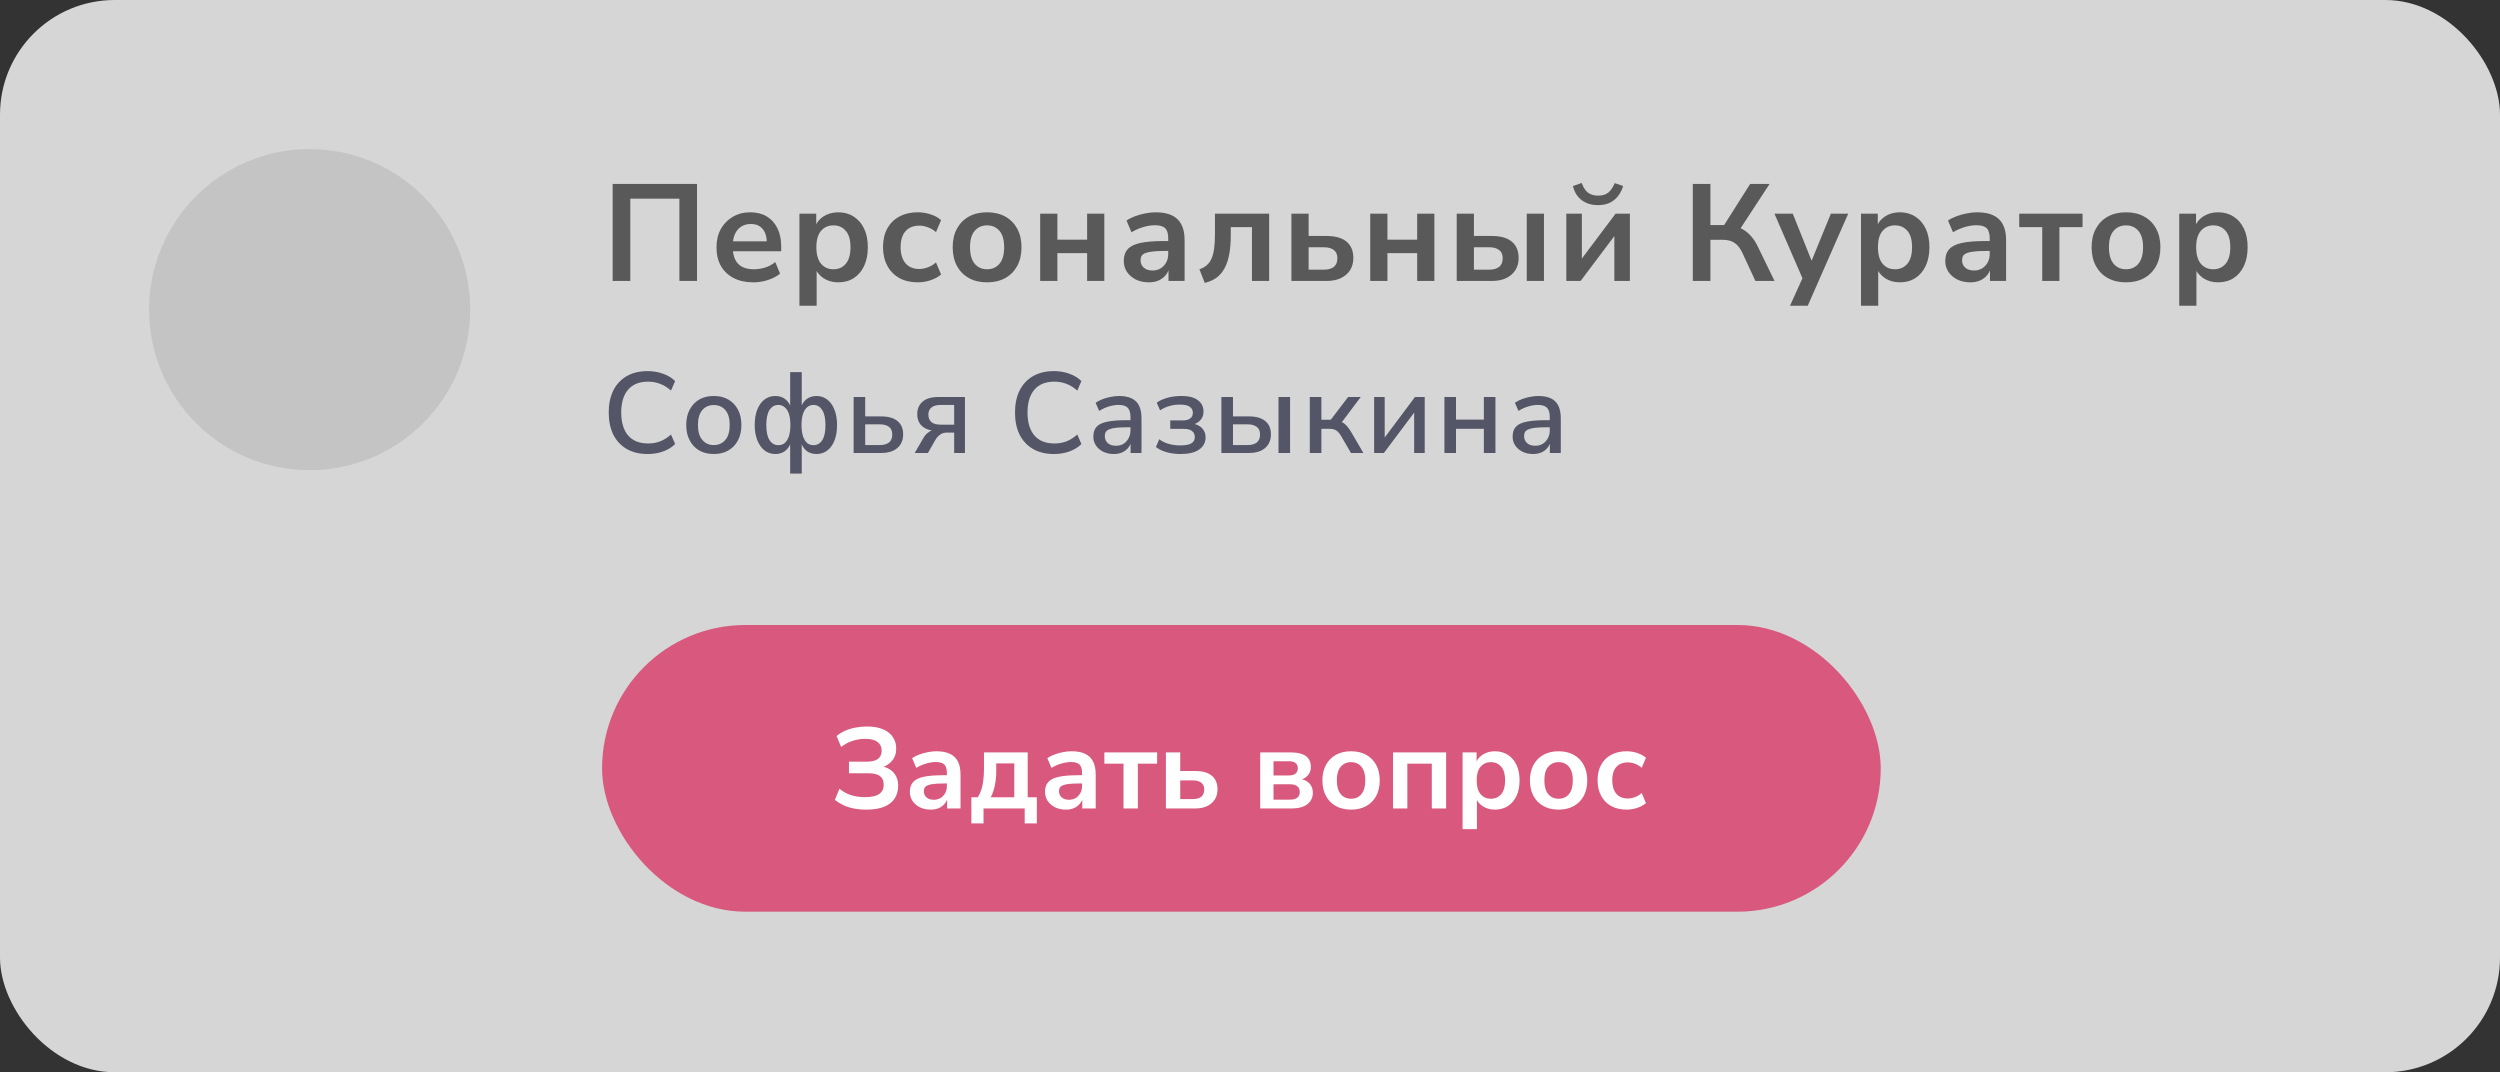 <?xml version="1.0" encoding="UTF-8"?> <svg xmlns="http://www.w3.org/2000/svg" width="436" height="187" viewBox="0 0 436 187" fill="none"><rect x="0" y="0" width="436" height="187" fill="#333333" stroke="none"/><rect data-figma-bg-blur-radius="20" width="436" height="187" rx="20" fill="white" fill-opacity="0.8"></rect><path d="M106.848 49V32.08H121.56V49H118.488V34.648H109.92V49H106.848ZM131.39 49.24C130.062 49.24 128.918 48.992 127.958 48.496C126.998 48 126.254 47.296 125.726 46.384C125.214 45.472 124.958 44.392 124.958 43.144C124.958 41.928 125.206 40.864 125.702 39.952C126.214 39.04 126.91 38.328 127.79 37.816C128.686 37.288 129.702 37.024 130.838 37.024C131.958 37.024 132.918 37.264 133.718 37.744C134.518 38.224 135.134 38.904 135.566 39.784C136.014 40.664 136.238 41.712 136.238 42.928V43.816H127.382V42.088H134.126L133.742 42.448C133.742 41.36 133.502 40.528 133.022 39.952C132.542 39.36 131.854 39.064 130.958 39.064C130.286 39.064 129.71 39.224 129.23 39.544C128.766 39.848 128.406 40.288 128.15 40.864C127.91 41.424 127.79 42.096 127.79 42.88V43.048C127.79 43.928 127.926 44.656 128.198 45.232C128.47 45.808 128.878 46.24 129.422 46.528C129.966 46.816 130.638 46.96 131.438 46.96C132.094 46.96 132.75 46.864 133.406 46.672C134.062 46.464 134.662 46.144 135.206 45.712L136.046 47.728C135.486 48.192 134.782 48.56 133.934 48.832C133.086 49.104 132.238 49.24 131.39 49.24ZM139.422 53.32V37.264H142.35V39.736H142.11C142.35 38.92 142.838 38.264 143.574 37.768C144.326 37.272 145.198 37.024 146.19 37.024C147.214 37.024 148.11 37.272 148.878 37.768C149.662 38.264 150.27 38.968 150.702 39.88C151.134 40.776 151.35 41.856 151.35 43.12C151.35 44.368 151.134 45.456 150.702 46.384C150.27 47.296 149.67 48 148.902 48.496C148.134 48.992 147.23 49.24 146.19 49.24C145.214 49.24 144.358 49 143.622 48.52C142.886 48.024 142.39 47.384 142.134 46.6H142.422V53.32H139.422ZM145.35 46.96C146.246 46.96 146.966 46.64 147.51 46C148.054 45.344 148.326 44.384 148.326 43.12C148.326 41.84 148.054 40.888 147.51 40.264C146.966 39.624 146.246 39.304 145.35 39.304C144.454 39.304 143.734 39.624 143.19 40.264C142.646 40.888 142.374 41.84 142.374 43.12C142.374 44.384 142.646 45.344 143.19 46C143.734 46.64 144.454 46.96 145.35 46.96ZM160.069 49.24C158.837 49.24 157.765 48.992 156.853 48.496C155.941 47.984 155.237 47.264 154.741 46.336C154.245 45.408 153.997 44.32 153.997 43.072C153.997 41.824 154.245 40.752 154.741 39.856C155.237 38.944 155.941 38.248 156.853 37.768C157.765 37.272 158.837 37.024 160.069 37.024C160.821 37.024 161.565 37.144 162.301 37.384C163.037 37.624 163.645 37.96 164.125 38.392L163.237 40.48C162.821 40.112 162.349 39.832 161.821 39.64C161.309 39.448 160.813 39.352 160.333 39.352C159.293 39.352 158.485 39.68 157.909 40.336C157.349 40.976 157.069 41.896 157.069 43.096C157.069 44.28 157.349 45.216 157.909 45.904C158.485 46.576 159.293 46.912 160.333 46.912C160.797 46.912 161.293 46.816 161.821 46.624C162.349 46.432 162.821 46.144 163.237 45.76L164.125 47.872C163.645 48.288 163.029 48.624 162.277 48.88C161.541 49.12 160.805 49.24 160.069 49.24ZM172.148 49.24C170.932 49.24 169.876 48.992 168.98 48.496C168.084 48 167.388 47.296 166.892 46.384C166.396 45.456 166.148 44.368 166.148 43.12C166.148 41.872 166.396 40.792 166.892 39.88C167.388 38.968 168.084 38.264 168.98 37.768C169.876 37.272 170.932 37.024 172.148 37.024C173.364 37.024 174.42 37.272 175.316 37.768C176.212 38.264 176.908 38.968 177.404 39.88C177.9 40.792 178.148 41.872 178.148 43.12C178.148 44.368 177.9 45.456 177.404 46.384C176.908 47.296 176.212 48 175.316 48.496C174.42 48.992 173.364 49.24 172.148 49.24ZM172.148 46.96C173.044 46.96 173.764 46.64 174.308 46C174.852 45.344 175.124 44.384 175.124 43.12C175.124 41.84 174.852 40.888 174.308 40.264C173.764 39.624 173.044 39.304 172.148 39.304C171.252 39.304 170.532 39.624 169.988 40.264C169.444 40.888 169.172 41.84 169.172 43.12C169.172 44.384 169.444 45.344 169.988 46C170.532 46.64 171.252 46.96 172.148 46.96ZM181.409 49V37.264H184.409V41.8H189.593V37.264H192.593V49H189.593V44.152H184.409V49H181.409ZM200.378 49.24C199.53 49.24 198.77 49.08 198.098 48.76C197.442 48.424 196.922 47.976 196.538 47.416C196.17 46.856 195.986 46.224 195.986 45.52C195.986 44.656 196.21 43.976 196.658 43.48C197.106 42.968 197.834 42.6 198.842 42.376C199.85 42.152 201.202 42.04 202.898 42.04H204.098V43.768H202.922C202.17 43.768 201.538 43.8 201.026 43.864C200.514 43.912 200.098 44 199.778 44.128C199.474 44.24 199.25 44.4 199.106 44.608C198.978 44.816 198.914 45.072 198.914 45.376C198.914 45.904 199.098 46.336 199.466 46.672C199.834 47.008 200.346 47.176 201.002 47.176C201.53 47.176 201.994 47.056 202.394 46.816C202.81 46.56 203.138 46.216 203.378 45.784C203.618 45.352 203.738 44.856 203.738 44.296V41.536C203.738 40.736 203.562 40.16 203.21 39.808C202.858 39.456 202.266 39.28 201.434 39.28C200.778 39.28 200.106 39.384 199.418 39.592C198.73 39.784 198.034 40.088 197.33 40.504L196.466 38.464C196.882 38.176 197.37 37.928 197.93 37.72C198.506 37.496 199.106 37.328 199.73 37.216C200.37 37.088 200.97 37.024 201.53 37.024C202.682 37.024 203.626 37.2 204.362 37.552C205.114 37.904 205.674 38.44 206.042 39.16C206.41 39.864 206.594 40.776 206.594 41.896V49H203.786V46.504H203.978C203.866 47.064 203.642 47.552 203.306 47.968C202.986 48.368 202.578 48.68 202.082 48.904C201.586 49.128 201.018 49.24 200.378 49.24ZM210.111 49.336L209.175 46.96C209.687 46.784 210.111 46.552 210.447 46.264C210.799 45.96 211.079 45.576 211.287 45.112C211.495 44.632 211.647 44.048 211.743 43.36C211.839 42.672 211.887 41.848 211.887 40.888V37.264H221.343V49H218.343V39.616H214.647V40.984C214.647 42.248 214.559 43.36 214.383 44.32C214.207 45.28 213.935 46.096 213.567 46.768C213.215 47.44 212.751 47.992 212.175 48.424C211.599 48.84 210.911 49.144 210.111 49.336ZM225.224 49V37.264H228.224V41.152H231.32C232.872 41.152 234.04 41.48 234.824 42.136C235.624 42.792 236.024 43.752 236.024 45.016C236.024 45.816 235.832 46.52 235.448 47.128C235.064 47.72 234.52 48.184 233.816 48.52C233.128 48.84 232.296 49 231.32 49H225.224ZM228.224 47.032H230.864C231.616 47.032 232.2 46.872 232.616 46.552C233.032 46.216 233.24 45.712 233.24 45.04C233.24 44.384 233.032 43.904 232.616 43.6C232.2 43.28 231.616 43.12 230.864 43.12H228.224V47.032ZM238.969 49V37.264H241.969V41.8H247.153V37.264H250.153V49H247.153V44.152H241.969V49H238.969ZM254.051 49V37.264H257.051V41.152H260.147C261.699 41.152 262.867 41.48 263.651 42.136C264.451 42.792 264.851 43.752 264.851 45.016C264.851 45.816 264.659 46.52 264.275 47.128C263.891 47.72 263.347 48.184 262.643 48.52C261.955 48.84 261.123 49 260.147 49H254.051ZM257.051 47.032H259.691C260.443 47.032 261.027 46.872 261.443 46.552C261.859 46.216 262.067 45.712 262.067 45.04C262.067 44.384 261.859 43.904 261.443 43.6C261.027 43.28 260.443 43.12 259.691 43.12H257.051V47.032ZM266.267 49V37.264H269.267V49H266.267ZM273.164 49V37.264H275.876V45.928H275.252L281.756 37.264H284.252V49H281.54V40.312H282.188L275.66 49H273.164ZM278.684 35.776C277.9 35.776 277.212 35.64 276.62 35.368C276.028 35.096 275.532 34.712 275.132 34.216C274.748 33.704 274.476 33.112 274.316 32.44L275.852 31.912C276.124 32.68 276.484 33.24 276.932 33.592C277.396 33.944 277.988 34.12 278.708 34.12C279.444 34.12 280.036 33.944 280.484 33.592C280.932 33.224 281.308 32.672 281.612 31.936L283.076 32.44C282.852 33.176 282.532 33.792 282.116 34.288C281.7 34.784 281.204 35.16 280.628 35.416C280.052 35.656 279.404 35.776 278.684 35.776ZM295.221 49V32.08H298.293V39.256H301.029L300.429 39.664L305.229 32.08H308.613L303.261 40.264L302.061 39.376C302.749 39.472 303.365 39.672 303.909 39.976C304.453 40.28 304.941 40.68 305.373 41.176C305.821 41.672 306.213 42.272 306.549 42.976L309.477 49H306.141L303.885 44.128C303.501 43.296 303.037 42.704 302.493 42.352C301.965 42 301.301 41.824 300.501 41.824H298.293V49H295.221ZM312.176 53.32L314.624 47.92V49.168L309.464 37.264H312.656L316.304 46.36H315.584L319.304 37.264H322.328L315.272 53.32H312.176ZM324.561 53.32V37.264H327.489V39.736H327.249C327.489 38.92 327.977 38.264 328.713 37.768C329.465 37.272 330.337 37.024 331.329 37.024C332.353 37.024 333.249 37.272 334.017 37.768C334.801 38.264 335.409 38.968 335.841 39.88C336.273 40.776 336.489 41.856 336.489 43.12C336.489 44.368 336.273 45.456 335.841 46.384C335.409 47.296 334.809 48 334.041 48.496C333.273 48.992 332.369 49.24 331.329 49.24C330.353 49.24 329.497 49 328.761 48.52C328.025 48.024 327.529 47.384 327.273 46.6H327.561V53.32H324.561ZM330.489 46.96C331.385 46.96 332.105 46.64 332.649 46C333.193 45.344 333.465 44.384 333.465 43.12C333.465 41.84 333.193 40.888 332.649 40.264C332.105 39.624 331.385 39.304 330.489 39.304C329.593 39.304 328.873 39.624 328.329 40.264C327.785 40.888 327.513 41.84 327.513 43.12C327.513 44.384 327.785 45.344 328.329 46C328.873 46.64 329.593 46.96 330.489 46.96ZM343.647 49.24C342.799 49.24 342.039 49.08 341.367 48.76C340.711 48.424 340.191 47.976 339.807 47.416C339.439 46.856 339.255 46.224 339.255 45.52C339.255 44.656 339.479 43.976 339.927 43.48C340.375 42.968 341.103 42.6 342.111 42.376C343.119 42.152 344.471 42.04 346.167 42.04H347.367V43.768H346.191C345.439 43.768 344.807 43.8 344.295 43.864C343.783 43.912 343.367 44 343.047 44.128C342.743 44.24 342.519 44.4 342.375 44.608C342.247 44.816 342.183 45.072 342.183 45.376C342.183 45.904 342.367 46.336 342.735 46.672C343.103 47.008 343.615 47.176 344.271 47.176C344.799 47.176 345.263 47.056 345.663 46.816C346.079 46.56 346.407 46.216 346.647 45.784C346.887 45.352 347.007 44.856 347.007 44.296V41.536C347.007 40.736 346.831 40.16 346.479 39.808C346.127 39.456 345.535 39.28 344.703 39.28C344.047 39.28 343.375 39.384 342.687 39.592C341.999 39.784 341.303 40.088 340.599 40.504L339.735 38.464C340.151 38.176 340.639 37.928 341.199 37.72C341.775 37.496 342.375 37.328 342.999 37.216C343.639 37.088 344.239 37.024 344.799 37.024C345.951 37.024 346.895 37.2 347.631 37.552C348.383 37.904 348.943 38.44 349.311 39.16C349.679 39.864 349.863 40.776 349.863 41.896V49H347.055V46.504H347.247C347.135 47.064 346.911 47.552 346.575 47.968C346.255 48.368 345.847 48.68 345.351 48.904C344.855 49.128 344.287 49.24 343.647 49.24ZM356.164 49V39.616H352.156V37.264H363.196V39.616H359.164V49H356.164ZM370.775 49.24C369.559 49.24 368.503 48.992 367.607 48.496C366.711 48 366.015 47.296 365.519 46.384C365.023 45.456 364.775 44.368 364.775 43.12C364.775 41.872 365.023 40.792 365.519 39.88C366.015 38.968 366.711 38.264 367.607 37.768C368.503 37.272 369.559 37.024 370.775 37.024C371.991 37.024 373.047 37.272 373.943 37.768C374.839 38.264 375.535 38.968 376.031 39.88C376.527 40.792 376.775 41.872 376.775 43.12C376.775 44.368 376.527 45.456 376.031 46.384C375.535 47.296 374.839 48 373.943 48.496C373.047 48.992 371.991 49.24 370.775 49.24ZM370.775 46.96C371.671 46.96 372.391 46.64 372.935 46C373.479 45.344 373.751 44.384 373.751 43.12C373.751 41.84 373.479 40.888 372.935 40.264C372.391 39.624 371.671 39.304 370.775 39.304C369.879 39.304 369.159 39.624 368.615 40.264C368.071 40.888 367.799 41.84 367.799 43.12C367.799 44.384 368.071 45.344 368.615 46C369.159 46.64 369.879 46.96 370.775 46.96ZM380.059 53.32V37.264H382.987V39.736H382.747C382.987 38.92 383.475 38.264 384.211 37.768C384.963 37.272 385.835 37.024 386.827 37.024C387.851 37.024 388.747 37.272 389.515 37.768C390.299 38.264 390.907 38.968 391.339 39.88C391.771 40.776 391.987 41.856 391.987 43.12C391.987 44.368 391.771 45.456 391.339 46.384C390.907 47.296 390.307 48 389.539 48.496C388.771 48.992 387.867 49.24 386.827 49.24C385.851 49.24 384.995 49 384.259 48.52C383.523 48.024 383.027 47.384 382.771 46.6H383.059V53.32H380.059ZM385.987 46.96C386.883 46.96 387.603 46.64 388.147 46C388.691 45.344 388.963 44.384 388.963 43.12C388.963 41.84 388.691 40.888 388.147 40.264C387.603 39.624 386.883 39.304 385.987 39.304C385.091 39.304 384.371 39.624 383.827 40.264C383.283 40.888 383.011 41.84 383.011 43.12C383.011 44.384 383.283 45.344 383.827 46C384.371 46.64 385.091 46.96 385.987 46.96Z" fill="#595959"></path><path d="M112.96 79.18C111.533 79.18 110.313 78.887 109.3 78.3C108.287 77.713 107.507 76.88 106.96 75.8C106.427 74.707 106.16 73.42 106.16 71.94C106.16 70.46 106.427 69.18 106.96 68.1C107.507 67.02 108.287 66.187 109.3 65.6C110.313 65.013 111.533 64.72 112.96 64.72C113.92 64.72 114.813 64.873 115.64 65.18C116.48 65.473 117.18 65.9 117.74 66.46L117.02 68.12C116.407 67.573 115.773 67.18 115.12 66.94C114.48 66.687 113.78 66.56 113.02 66.56C111.5 66.56 110.34 67.027 109.54 67.96C108.74 68.893 108.34 70.22 108.34 71.94C108.34 73.66 108.74 74.993 109.54 75.94C110.34 76.873 111.5 77.34 113.02 77.34C113.78 77.34 114.48 77.22 115.12 76.98C115.773 76.727 116.407 76.327 117.02 75.78L117.74 77.44C117.18 78 116.48 78.433 115.64 78.74C114.813 79.033 113.92 79.18 112.96 79.18ZM124.5 79.18C123.514 79.18 122.66 78.973 121.94 78.56C121.234 78.147 120.68 77.56 120.28 76.8C119.88 76.04 119.68 75.147 119.68 74.12C119.68 73.08 119.88 72.187 120.28 71.44C120.68 70.68 121.234 70.093 121.94 69.68C122.66 69.267 123.514 69.06 124.5 69.06C125.474 69.06 126.314 69.267 127.02 69.68C127.74 70.093 128.3 70.68 128.7 71.44C129.1 72.2 129.3 73.093 129.3 74.12C129.3 75.147 129.1 76.04 128.7 76.8C128.3 77.56 127.74 78.147 127.02 78.56C126.314 78.973 125.474 79.18 124.5 79.18ZM124.48 77.62C125.32 77.62 125.994 77.32 126.5 76.72C127.007 76.12 127.26 75.253 127.26 74.12C127.26 72.973 127.007 72.107 126.5 71.52C125.994 70.933 125.32 70.64 124.48 70.64C123.654 70.64 122.987 70.933 122.48 71.52C121.974 72.107 121.72 72.973 121.72 74.12C121.72 75.253 121.974 76.12 122.48 76.72C122.987 77.32 123.654 77.62 124.48 77.62ZM137.803 82.6V76.98H138.003C137.79 77.687 137.443 78.233 136.963 78.62C136.497 78.993 135.91 79.18 135.203 79.18C134.497 79.18 133.877 78.973 133.343 78.56C132.81 78.147 132.39 77.56 132.083 76.8C131.777 76.04 131.623 75.147 131.623 74.12C131.623 73.08 131.77 72.187 132.063 71.44C132.37 70.68 132.79 70.093 133.323 69.68C133.87 69.267 134.497 69.06 135.203 69.06C135.91 69.06 136.503 69.253 136.983 69.64C137.463 70.027 137.803 70.567 138.003 71.26H137.803V64.9H139.823V71.26H139.623C139.81 70.567 140.143 70.027 140.623 69.64C141.117 69.253 141.71 69.06 142.403 69.06C143.11 69.06 143.73 69.267 144.263 69.68C144.81 70.093 145.23 70.68 145.523 71.44C145.83 72.187 145.983 73.08 145.983 74.12C145.983 75.147 145.837 76.04 145.543 76.8C145.25 77.56 144.83 78.147 144.283 78.56C143.75 78.973 143.123 79.18 142.403 79.18C141.71 79.18 141.123 78.993 140.643 78.62C140.177 78.233 139.837 77.687 139.623 76.98H139.823V82.6H137.803ZM135.743 77.64C136.183 77.64 136.557 77.513 136.863 77.26C137.17 76.993 137.41 76.6 137.583 76.08C137.757 75.547 137.843 74.893 137.843 74.12C137.843 73.347 137.757 72.7 137.583 72.18C137.41 71.66 137.163 71.273 136.843 71.02C136.537 70.753 136.17 70.62 135.743 70.62C135.103 70.62 134.59 70.913 134.203 71.5C133.83 72.087 133.643 72.96 133.643 74.12C133.643 75.293 133.83 76.173 134.203 76.76C134.59 77.347 135.103 77.64 135.743 77.64ZM141.863 77.64C142.517 77.64 143.03 77.347 143.403 76.76C143.777 76.173 143.963 75.293 143.963 74.12C143.963 72.96 143.77 72.087 143.383 71.5C143.01 70.913 142.503 70.62 141.863 70.62C141.437 70.62 141.07 70.753 140.763 71.02C140.457 71.273 140.217 71.66 140.043 72.18C139.87 72.7 139.783 73.347 139.783 74.12C139.783 74.893 139.87 75.547 140.043 76.08C140.217 76.6 140.457 76.993 140.763 77.26C141.07 77.513 141.437 77.64 141.863 77.64ZM148.872 79V69.24H150.892V72.62H153.672C154.926 72.62 155.879 72.893 156.532 73.44C157.186 73.973 157.512 74.753 157.512 75.78C157.512 76.433 157.359 77.007 157.052 77.5C156.746 77.98 156.306 78.353 155.732 78.62C155.159 78.873 154.472 79 153.672 79H148.872ZM150.892 77.62H153.412C154.106 77.62 154.646 77.473 155.032 77.18C155.419 76.873 155.612 76.407 155.612 75.78C155.612 75.167 155.419 74.72 155.032 74.44C154.646 74.147 154.106 74 153.412 74H150.892V77.62ZM159.527 79L161.007 76.44C161.26 75.987 161.58 75.627 161.967 75.36C162.353 75.08 162.747 74.94 163.147 74.94H163.467V75.14C162.733 75.14 162.1 75.027 161.567 74.8C161.047 74.573 160.647 74.24 160.367 73.8C160.1 73.36 159.967 72.833 159.967 72.22C159.967 71.313 160.273 70.593 160.887 70.06C161.5 69.513 162.413 69.24 163.627 69.24H168.287V79H166.407V75.44H165.147C164.68 75.44 164.28 75.56 163.947 75.8C163.613 76.04 163.34 76.347 163.127 76.72L161.827 79H159.527ZM164.047 74.06H166.407V70.62H164.047C163.313 70.62 162.773 70.773 162.427 71.08C162.08 71.373 161.907 71.787 161.907 72.32C161.907 72.867 162.08 73.293 162.427 73.6C162.773 73.907 163.313 74.06 164.047 74.06ZM183.817 79.18C182.39 79.18 181.17 78.887 180.157 78.3C179.144 77.713 178.364 76.88 177.817 75.8C177.284 74.707 177.017 73.42 177.017 71.94C177.017 70.46 177.284 69.18 177.817 68.1C178.364 67.02 179.144 66.187 180.157 65.6C181.17 65.013 182.39 64.72 183.817 64.72C184.777 64.72 185.67 64.873 186.497 65.18C187.337 65.473 188.037 65.9 188.597 66.46L187.877 68.12C187.264 67.573 186.63 67.18 185.977 66.94C185.337 66.687 184.637 66.56 183.877 66.56C182.357 66.56 181.197 67.027 180.397 67.96C179.597 68.893 179.197 70.22 179.197 71.94C179.197 73.66 179.597 74.993 180.397 75.94C181.197 76.873 182.357 77.34 183.877 77.34C184.637 77.34 185.337 77.22 185.977 76.98C186.63 76.727 187.264 76.327 187.877 75.78L188.597 77.44C188.037 78 187.337 78.433 186.497 78.74C185.67 79.033 184.777 79.18 183.817 79.18ZM194.237 79.18C193.557 79.18 192.944 79.047 192.397 78.78C191.864 78.513 191.444 78.153 191.137 77.7C190.831 77.247 190.677 76.733 190.677 76.16C190.677 75.44 190.857 74.873 191.217 74.46C191.591 74.033 192.197 73.733 193.037 73.56C193.891 73.373 195.037 73.28 196.477 73.28H197.417V74.52H196.497C195.777 74.52 195.171 74.547 194.677 74.6C194.184 74.653 193.791 74.74 193.497 74.86C193.204 74.967 192.991 75.12 192.857 75.32C192.737 75.52 192.677 75.76 192.677 76.04C192.677 76.547 192.851 76.96 193.197 77.28C193.544 77.587 194.024 77.74 194.637 77.74C195.131 77.74 195.564 77.627 195.937 77.4C196.311 77.16 196.604 76.84 196.817 76.44C197.044 76.04 197.157 75.58 197.157 75.06V72.76C197.157 72 196.997 71.453 196.677 71.12C196.357 70.787 195.831 70.62 195.097 70.62C194.537 70.62 193.977 70.707 193.417 70.88C192.857 71.04 192.284 71.3 191.697 71.66L191.077 70.24C191.424 70 191.824 69.793 192.277 69.62C192.731 69.447 193.204 69.313 193.697 69.22C194.204 69.113 194.691 69.06 195.157 69.06C196.051 69.06 196.784 69.2 197.357 69.48C197.944 69.76 198.377 70.187 198.657 70.76C198.937 71.333 199.077 72.073 199.077 72.98V79H197.177V76.82H197.357C197.251 77.313 197.051 77.74 196.757 78.1C196.477 78.447 196.124 78.713 195.697 78.9C195.271 79.087 194.784 79.18 194.237 79.18ZM205.874 79.18C205.021 79.18 204.214 79.073 203.454 78.86C202.694 78.647 202.074 78.347 201.594 77.96L202.174 76.6C202.641 76.96 203.194 77.233 203.834 77.42C204.487 77.593 205.154 77.68 205.834 77.68C206.727 77.68 207.374 77.56 207.774 77.32C208.174 77.08 208.374 76.713 208.374 76.22C208.374 75.767 208.214 75.42 207.894 75.18C207.587 74.927 207.134 74.8 206.534 74.8H204.094V73.32H206.314C206.847 73.32 207.267 73.207 207.574 72.98C207.881 72.74 208.034 72.407 208.034 71.98C208.034 71.54 207.854 71.193 207.494 70.94C207.147 70.687 206.567 70.56 205.754 70.56C205.087 70.56 204.474 70.647 203.914 70.82C203.354 70.98 202.821 71.227 202.314 71.56L201.734 70.22C202.281 69.833 202.921 69.547 203.654 69.36C204.387 69.16 205.187 69.06 206.054 69.06C207.321 69.06 208.274 69.307 208.914 69.8C209.567 70.28 209.894 70.947 209.894 71.8C209.894 72.427 209.681 72.953 209.254 73.38C208.841 73.793 208.287 74.04 207.594 74.12V73.86C208.141 73.873 208.607 73.987 208.994 74.2C209.394 74.4 209.701 74.68 209.914 75.04C210.141 75.4 210.254 75.813 210.254 76.28C210.254 77.16 209.881 77.867 209.134 78.4C208.387 78.92 207.301 79.18 205.874 79.18ZM213.011 79V69.24H215.031V72.62H217.811C219.064 72.62 220.017 72.893 220.671 73.44C221.324 73.973 221.651 74.753 221.651 75.78C221.651 76.433 221.497 77.007 221.191 77.5C220.884 77.98 220.444 78.353 219.871 78.62C219.297 78.873 218.611 79 217.811 79H213.011ZM215.031 77.62H217.551C218.244 77.62 218.784 77.473 219.171 77.18C219.557 76.873 219.751 76.407 219.751 75.78C219.751 75.167 219.557 74.72 219.171 74.44C218.784 74.147 218.244 74 217.551 74H215.031V77.62ZM222.971 79V69.24H224.991V79H222.971ZM228.43 79V69.24H230.45V73.2H232.09L235.11 69.24H237.31L233.69 74.06L233.19 73.42C233.563 73.46 233.89 73.553 234.17 73.7C234.45 73.847 234.71 74.067 234.95 74.36C235.203 74.653 235.47 75.04 235.75 75.52L237.77 79H235.61L233.91 76.08C233.71 75.733 233.51 75.467 233.31 75.28C233.123 75.093 232.917 74.967 232.69 74.9C232.463 74.82 232.177 74.78 231.83 74.78H230.45V79H228.43ZM239.65 79V69.24H241.49V77H240.97L246.77 69.24H248.47V79H246.63V71.24H247.17L241.35 79H239.65ZM251.906 79V69.24H253.926V73.18H258.786V69.24H260.806V79H258.786V74.78H253.926V79H251.906ZM267.36 79.18C266.68 79.18 266.067 79.047 265.52 78.78C264.987 78.513 264.567 78.153 264.26 77.7C263.953 77.247 263.8 76.733 263.8 76.16C263.8 75.44 263.98 74.873 264.34 74.46C264.713 74.033 265.32 73.733 266.16 73.56C267.013 73.373 268.16 73.28 269.6 73.28H270.54V74.52H269.62C268.9 74.52 268.293 74.547 267.8 74.6C267.307 74.653 266.913 74.74 266.62 74.86C266.327 74.967 266.113 75.12 265.98 75.32C265.86 75.52 265.8 75.76 265.8 76.04C265.8 76.547 265.973 76.96 266.32 77.28C266.667 77.587 267.147 77.74 267.76 77.74C268.253 77.74 268.687 77.627 269.06 77.4C269.433 77.16 269.727 76.84 269.94 76.44C270.167 76.04 270.28 75.58 270.28 75.06V72.76C270.28 72 270.12 71.453 269.8 71.12C269.48 70.787 268.953 70.62 268.22 70.62C267.66 70.62 267.1 70.707 266.54 70.88C265.98 71.04 265.407 71.3 264.82 71.66L264.2 70.24C264.547 70 264.947 69.793 265.4 69.62C265.853 69.447 266.327 69.313 266.82 69.22C267.327 69.113 267.813 69.06 268.28 69.06C269.173 69.06 269.907 69.2 270.48 69.48C271.067 69.76 271.5 70.187 271.78 70.76C272.06 71.333 272.2 72.073 272.2 72.98V79H270.3V76.82H270.48C270.373 77.313 270.173 77.74 269.88 78.1C269.6 78.447 269.247 78.713 268.82 78.9C268.393 79.087 267.907 79.18 267.36 79.18Z" fill="#545567"></path><rect x="105" y="109" width="223" height="50" rx="25" fill="#D8587E"></rect><path d="M151.08 141.2C150.293 141.2 149.567 141.133 148.9 141C148.233 140.867 147.627 140.673 147.08 140.42C146.533 140.153 146.04 139.847 145.6 139.5L146.4 137.56C146.987 138.04 147.647 138.407 148.38 138.66C149.113 138.9 149.947 139.02 150.88 139.02C151.987 139.02 152.8 138.84 153.32 138.48C153.853 138.12 154.12 137.573 154.12 136.84C154.12 136.173 153.907 135.68 153.48 135.36C153.053 135.027 152.387 134.86 151.48 134.86H148.06V132.84H151.14C152.02 132.84 152.673 132.68 153.1 132.36C153.54 132.04 153.76 131.553 153.76 130.9C153.76 130.273 153.527 129.78 153.06 129.42C152.607 129.047 151.887 128.86 150.9 128.86C150.127 128.86 149.373 128.98 148.64 129.22C147.92 129.46 147.273 129.813 146.7 130.28L145.9 128.36C146.327 128 146.813 127.7 147.36 127.46C147.92 127.207 148.52 127.02 149.16 126.9C149.813 126.767 150.487 126.7 151.18 126.7C152.327 126.7 153.273 126.867 154.02 127.2C154.78 127.52 155.347 127.973 155.72 128.56C156.107 129.133 156.3 129.8 156.3 130.56C156.3 131.413 156.047 132.133 155.54 132.72C155.047 133.307 154.38 133.7 153.54 133.9V133.6C154.513 133.747 155.273 134.12 155.82 134.72C156.367 135.32 156.64 136.1 156.64 137.06C156.64 137.887 156.44 138.613 156.04 139.24C155.64 139.867 155.027 140.353 154.2 140.7C153.387 141.033 152.347 141.2 151.08 141.2ZM162.336 141.2C161.629 141.2 160.996 141.067 160.436 140.8C159.889 140.52 159.456 140.147 159.136 139.68C158.829 139.213 158.676 138.687 158.676 138.1C158.676 137.38 158.862 136.813 159.236 136.4C159.609 135.973 160.216 135.667 161.056 135.48C161.896 135.293 163.022 135.2 164.436 135.2H165.436V136.64H164.456C163.829 136.64 163.302 136.667 162.876 136.72C162.449 136.76 162.102 136.833 161.836 136.94C161.582 137.033 161.396 137.167 161.276 137.34C161.169 137.513 161.116 137.727 161.116 137.98C161.116 138.42 161.269 138.78 161.576 139.06C161.882 139.34 162.309 139.48 162.856 139.48C163.296 139.48 163.682 139.38 164.016 139.18C164.362 138.967 164.636 138.68 164.836 138.32C165.036 137.96 165.136 137.547 165.136 137.08V134.78C165.136 134.113 164.989 133.633 164.696 133.34C164.402 133.047 163.909 132.9 163.216 132.9C162.669 132.9 162.109 132.987 161.536 133.16C160.962 133.32 160.382 133.573 159.796 133.92L159.076 132.22C159.422 131.98 159.829 131.773 160.296 131.6C160.776 131.413 161.276 131.273 161.796 131.18C162.329 131.073 162.829 131.02 163.296 131.02C164.256 131.02 165.042 131.167 165.656 131.46C166.282 131.753 166.749 132.2 167.056 132.8C167.362 133.387 167.516 134.147 167.516 135.08V141H165.176V138.92H165.336C165.242 139.387 165.056 139.793 164.776 140.14C164.509 140.473 164.169 140.733 163.756 140.92C163.342 141.107 162.869 141.2 162.336 141.2ZM169.407 143.6V139.04H170.527C170.793 138.627 171 138.187 171.147 137.72C171.307 137.24 171.42 136.7 171.487 136.1C171.567 135.487 171.607 134.787 171.607 134V131.22H179.227V139.04H180.827V143.6H178.707V141H171.527V143.6H169.407ZM172.787 139.04H176.887V133.14H173.747V134.58C173.747 135.42 173.66 136.233 173.487 137.02C173.327 137.807 173.093 138.48 172.787 139.04ZM185.91 141.2C185.203 141.2 184.57 141.067 184.01 140.8C183.463 140.52 183.03 140.147 182.71 139.68C182.403 139.213 182.25 138.687 182.25 138.1C182.25 137.38 182.437 136.813 182.81 136.4C183.183 135.973 183.79 135.667 184.63 135.48C185.47 135.293 186.597 135.2 188.01 135.2H189.01V136.64H188.03C187.403 136.64 186.877 136.667 186.45 136.72C186.023 136.76 185.677 136.833 185.41 136.94C185.157 137.033 184.97 137.167 184.85 137.34C184.743 137.513 184.69 137.727 184.69 137.98C184.69 138.42 184.843 138.78 185.15 139.06C185.457 139.34 185.883 139.48 186.43 139.48C186.87 139.48 187.257 139.38 187.59 139.18C187.937 138.967 188.21 138.68 188.41 138.32C188.61 137.96 188.71 137.547 188.71 137.08V134.78C188.71 134.113 188.563 133.633 188.27 133.34C187.977 133.047 187.483 132.9 186.79 132.9C186.243 132.9 185.683 132.987 185.11 133.16C184.537 133.32 183.957 133.573 183.37 133.92L182.65 132.22C182.997 131.98 183.403 131.773 183.87 131.6C184.35 131.413 184.85 131.273 185.37 131.18C185.903 131.073 186.403 131.02 186.87 131.02C187.83 131.02 188.617 131.167 189.23 131.46C189.857 131.753 190.323 132.2 190.63 132.8C190.937 133.387 191.09 134.147 191.09 135.08V141H188.75V138.92H188.91C188.817 139.387 188.63 139.793 188.35 140.14C188.083 140.473 187.743 140.733 187.33 140.92C186.917 141.107 186.443 141.2 185.91 141.2ZM195.941 141V133.18H192.601V131.22H201.801V133.18H198.441V141H195.941ZM203.334 141V131.22H205.834V134.46H208.414C209.707 134.46 210.681 134.733 211.334 135.28C212.001 135.827 212.334 136.627 212.334 137.68C212.334 138.347 212.174 138.933 211.854 139.44C211.534 139.933 211.081 140.32 210.494 140.6C209.921 140.867 209.227 141 208.414 141H203.334ZM205.834 139.36H208.034C208.661 139.36 209.147 139.227 209.494 138.96C209.841 138.68 210.014 138.26 210.014 137.7C210.014 137.153 209.841 136.753 209.494 136.5C209.147 136.233 208.661 136.1 208.034 136.1H205.834V139.36ZM219.779 141V131.22H225.059C225.899 131.22 226.579 131.32 227.099 131.52C227.633 131.72 228.019 132.013 228.259 132.4C228.499 132.773 228.619 133.233 228.619 133.78C228.619 134.393 228.406 134.913 227.979 135.34C227.566 135.753 227.013 136.007 226.319 136.1V135.82C226.906 135.847 227.393 135.967 227.779 136.18C228.166 136.393 228.459 136.68 228.659 137.04C228.859 137.387 228.959 137.793 228.959 138.26C228.959 139.1 228.639 139.767 227.999 140.26C227.359 140.753 226.433 141 225.219 141H219.779ZM222.099 139.46H224.999C225.546 139.46 225.959 139.347 226.239 139.12C226.533 138.893 226.679 138.56 226.679 138.12C226.679 137.68 226.533 137.347 226.239 137.12C225.959 136.893 225.546 136.78 224.999 136.78H222.099V139.46ZM222.099 135.24H224.819C225.299 135.24 225.673 135.133 225.939 134.92C226.206 134.693 226.339 134.38 226.339 133.98C226.339 133.58 226.206 133.28 225.939 133.08C225.673 132.867 225.299 132.76 224.819 132.76H222.099V135.24ZM235.627 141.2C234.613 141.2 233.733 140.993 232.987 140.58C232.24 140.167 231.66 139.58 231.247 138.82C230.833 138.047 230.627 137.14 230.627 136.1C230.627 135.06 230.833 134.16 231.247 133.4C231.66 132.64 232.24 132.053 232.987 131.64C233.733 131.227 234.613 131.02 235.627 131.02C236.64 131.02 237.52 131.227 238.267 131.64C239.013 132.053 239.593 132.64 240.007 133.4C240.42 134.16 240.627 135.06 240.627 136.1C240.627 137.14 240.42 138.047 240.007 138.82C239.593 139.58 239.013 140.167 238.267 140.58C237.52 140.993 236.64 141.2 235.627 141.2ZM235.627 139.3C236.373 139.3 236.973 139.033 237.427 138.5C237.88 137.953 238.107 137.153 238.107 136.1C238.107 135.033 237.88 134.24 237.427 133.72C236.973 133.187 236.373 132.92 235.627 132.92C234.88 132.92 234.28 133.187 233.827 133.72C233.373 134.24 233.147 135.033 233.147 136.1C233.147 137.153 233.373 137.953 233.827 138.5C234.28 139.033 234.88 139.3 235.627 139.3ZM242.943 141V131.22H252.203V141H249.703V133.18H245.443V141H242.943ZM255.073 144.6V131.22H257.513V133.28H257.313C257.513 132.6 257.919 132.053 258.533 131.64C259.159 131.227 259.886 131.02 260.713 131.02C261.566 131.02 262.313 131.227 262.953 131.64C263.606 132.053 264.113 132.64 264.473 133.4C264.833 134.147 265.013 135.047 265.013 136.1C265.013 137.14 264.833 138.047 264.473 138.82C264.113 139.58 263.613 140.167 262.973 140.58C262.333 140.993 261.579 141.2 260.713 141.2C259.899 141.2 259.186 141 258.573 140.6C257.959 140.187 257.546 139.653 257.333 139H257.573V144.6H255.073ZM260.013 139.3C260.759 139.3 261.359 139.033 261.813 138.5C262.266 137.953 262.493 137.153 262.493 136.1C262.493 135.033 262.266 134.24 261.813 133.72C261.359 133.187 260.759 132.92 260.013 132.92C259.266 132.92 258.666 133.187 258.213 133.72C257.759 134.24 257.533 135.033 257.533 136.1C257.533 137.153 257.759 137.953 258.213 138.5C258.666 139.033 259.266 139.3 260.013 139.3ZM271.818 141.2C270.805 141.2 269.925 140.993 269.178 140.58C268.431 140.167 267.851 139.58 267.438 138.82C267.025 138.047 266.818 137.14 266.818 136.1C266.818 135.06 267.025 134.16 267.438 133.4C267.851 132.64 268.431 132.053 269.178 131.64C269.925 131.227 270.805 131.02 271.818 131.02C272.831 131.02 273.711 131.227 274.458 131.64C275.205 132.053 275.785 132.64 276.198 133.4C276.611 134.16 276.818 135.06 276.818 136.1C276.818 137.14 276.611 138.047 276.198 138.82C275.785 139.58 275.205 140.167 274.458 140.58C273.711 140.993 272.831 141.2 271.818 141.2ZM271.818 139.3C272.565 139.3 273.165 139.033 273.618 138.5C274.071 137.953 274.298 137.153 274.298 136.1C274.298 135.033 274.071 134.24 273.618 133.72C273.165 133.187 272.565 132.92 271.818 132.92C271.071 132.92 270.471 133.187 270.018 133.72C269.565 134.24 269.338 135.033 269.338 136.1C269.338 137.153 269.565 137.953 270.018 138.5C270.471 139.033 271.071 139.3 271.818 139.3ZM283.675 141.2C282.648 141.2 281.755 140.993 280.995 140.58C280.235 140.153 279.648 139.553 279.235 138.78C278.822 138.007 278.615 137.1 278.615 136.06C278.615 135.02 278.822 134.127 279.235 133.38C279.648 132.62 280.235 132.04 280.995 131.64C281.755 131.227 282.648 131.02 283.675 131.02C284.302 131.02 284.922 131.12 285.535 131.32C286.148 131.52 286.655 131.8 287.055 132.16L286.315 133.9C285.968 133.593 285.575 133.36 285.135 133.2C284.708 133.04 284.295 132.96 283.895 132.96C283.028 132.96 282.355 133.233 281.875 133.78C281.408 134.313 281.175 135.08 281.175 136.08C281.175 137.067 281.408 137.847 281.875 138.42C282.355 138.98 283.028 139.26 283.895 139.26C284.282 139.26 284.695 139.18 285.135 139.02C285.575 138.86 285.968 138.62 286.315 138.3L287.055 140.06C286.655 140.407 286.142 140.687 285.515 140.9C284.902 141.1 284.288 141.2 283.675 141.2Z" fill="white"></path><circle cx="54" cy="54" r="28" fill="#C4C4C4"></circle><defs><clipPath id="bgblur_0_38_2_clip_path" transform="translate(20 20)"><rect width="436" height="187" rx="20"></rect></clipPath></defs></svg> 